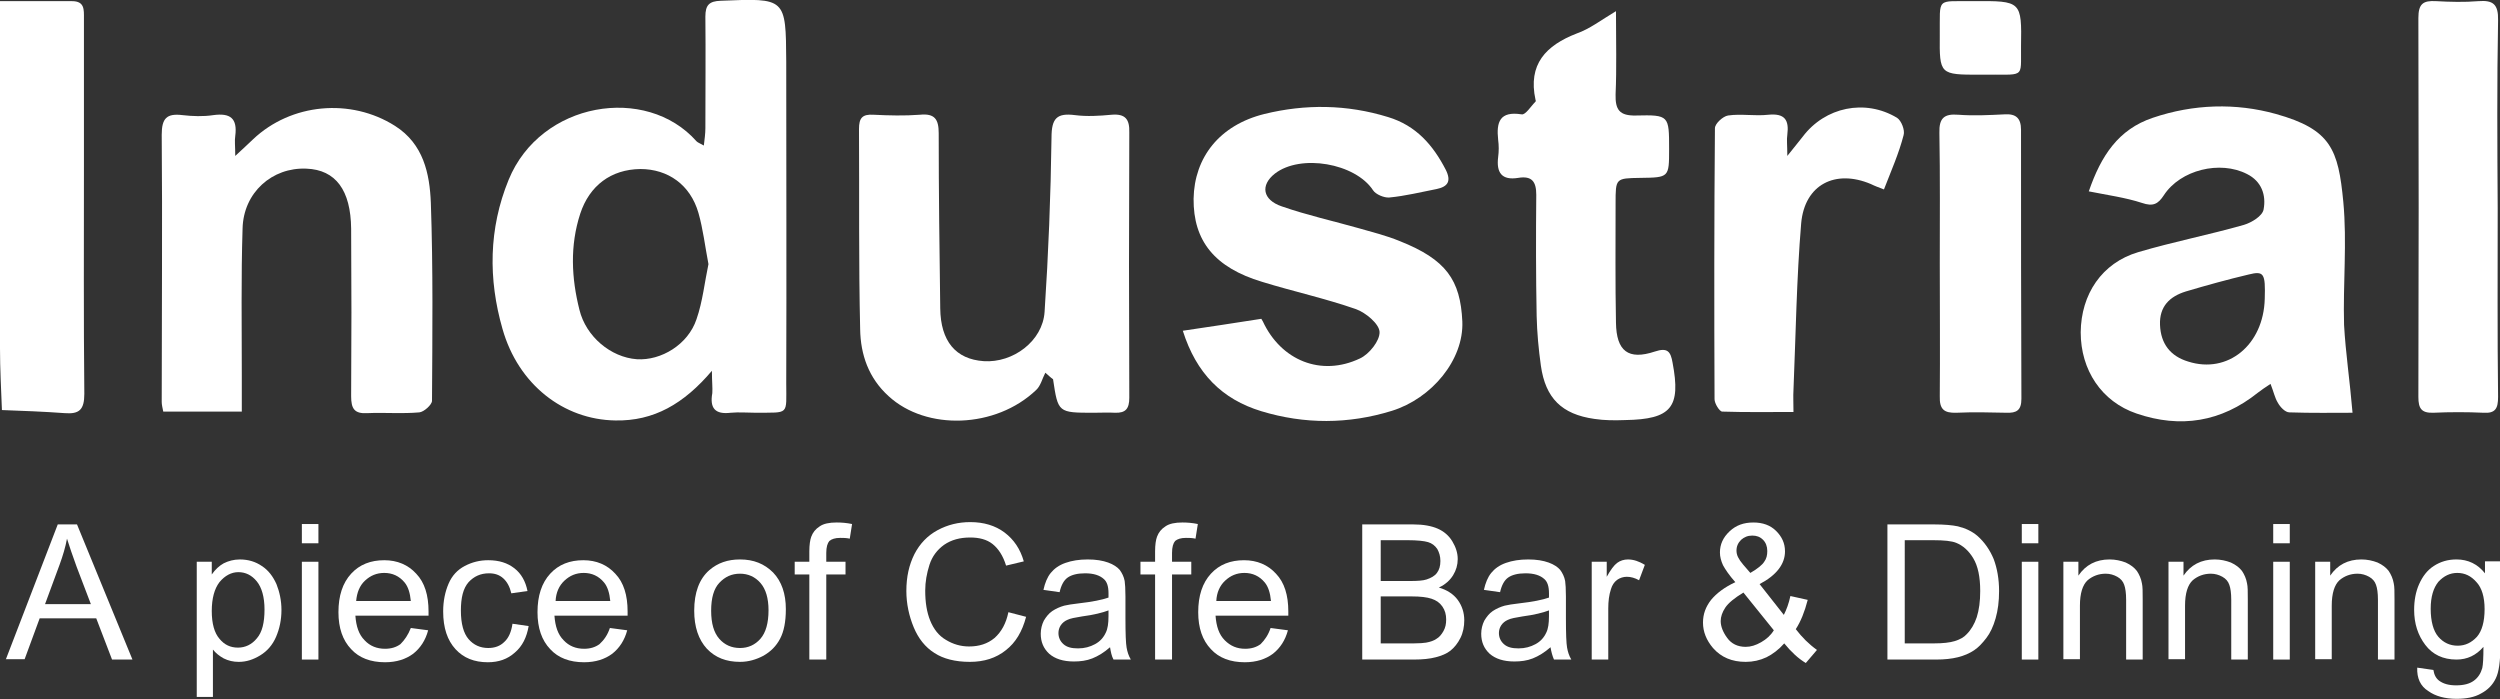 <?xml version="1.0" encoding="utf-8"?>
<!-- Generator: Adobe Illustrator 27.9.3, SVG Export Plug-In . SVG Version: 9.03 Build 53313)  -->
<svg version="1.1" id="レイヤー_1" xmlns="http://www.w3.org/2000/svg" xmlns:xlink="http://www.w3.org/1999/xlink" x="0px"
	 y="0px" viewBox="0 0 649.3 181.6" style="enable-background:new 0 0 649.3 181.6;" xml:space="preserve">
<rect x="0" y="0" width="649.3" height="181.6" fill="#333333" stroke="none"/>
<style type="text/css">
	.st0{fill:#FFFFFF;}
</style>
<g>
	<path class="st0" d="M184.9,96.3c-7.3,8.6-15.1,13.1-25.1,12.9c-13.4-0.2-25.2-9.3-29.3-23.8c-3.7-12.9-3.6-26,1.6-38.7
		c8.3-20.3,35.7-24.8,48.8-10c0.3,0.3,0.8,0.5,1.9,1.1c0.2-1.7,0.4-3.1,0.4-4.5c0-9.7,0.1-19.3,0-29c0-3,1-4,4-4.1
		c16.9-0.7,16.9-0.8,17,15.8c0,27.8,0.1,55.7,0,83.5c0,8.5,0.9,7.6-7.9,7.7c-2.2,0-4.4-0.2-6.5,0c-4.1,0.5-5.5-1.2-4.8-5.1
		C185.1,100.7,184.9,99.2,184.9,96.3z M184,68.6c-0.9-4.7-1.4-9.1-2.6-13.3c-2.1-7.3-7.9-11.4-15.1-11.4
		c-7.6,0.1-13.2,4.3-15.6,11.6c-2.7,8.3-2.3,16.7-0.2,25c1.7,6.9,8.1,12.3,14.9,12.8c6.3,0.4,13.3-3.8,15.5-10.4
		C182.5,78.3,183,73.3,184,68.6z"/>
	<path class="st0" d="M611,107.2c-4.9,0-10.7,0.1-16.4-0.1c-1.1,0-2.4-1.4-3-2.5c-0.8-1.3-1.1-2.9-1.9-4.9c-1.5,1-2.4,1.6-3.3,2.3
		c-9.5,7.6-20.1,9.3-31.5,5.4c-9.1-3.1-14.5-11.3-14.5-21.1c0.1-9.9,5.5-18,14.9-20.8c9.1-2.7,18.4-4.5,27.5-7.1
		c2-0.6,4.8-2.3,5.1-4c0.7-3.7-0.5-7.3-4.3-9.2c-7-3.6-17.3-1.1-21.6,5.5c-1.5,2.3-2.8,3-5.7,2c-4.3-1.4-8.8-2-13.8-3
		c3.2-9.3,7.7-16.1,16.6-19.1c10.6-3.6,21.6-3.9,32-1c14.3,4,16.2,9.2,17.5,22.8c1,10.6-0.1,21.3,0.2,32
		C609.2,91.6,610.3,98.9,611,107.2z M588.2,77.6c0.2-6.6-0.2-7.3-4.2-6.3c-5.5,1.3-10.9,2.8-16.3,4.4c-4.2,1.3-6.9,3.9-6.7,8.7
		c0.2,4.9,2.7,8.1,7.3,9.5C578.6,97.2,587.9,89.6,588.2,77.6z"/>
	<path class="st0" d="M62.8,106.9c-7.3,0-13.7,0-20.4,0c-0.2-1-0.4-1.8-0.4-2.5c0-23.1,0.2-46.3,0-69.4c0-4.3,1.3-5.6,5.4-5.1
		c2.6,0.3,5.4,0.4,8,0c4.4-0.6,6.3,0.8,5.7,5.4c-0.2,1.3,0,2.6,0,5.2c2.1-2,3.4-3.1,4.6-4.3c9.9-9.4,25.4-10.8,36.9-3.5
		c7.4,4.7,9,12.4,9.3,20c0.6,17.1,0.4,34.3,0.3,51.4c0,1-2.1,2.9-3.3,3c-4.5,0.4-9,0-13.5,0.2c-3.4,0.2-4.2-1.2-4.2-4.4
		c0.1-14.5,0.1-29,0-43.5c-0.1-10-4-15.3-11.6-15.6C70.7,43.4,63.2,50,63,59.4c-0.4,12.6-0.2,25.3-0.2,38
		C62.8,100.5,62.8,103.6,62.8,106.9z"/>
	<path class="st0" d="M307.2,85.9c6.9-1,13.3-2,20.4-3.1c-0.1-0.1,0.2,0.3,0.4,0.7c4.7,10.1,15.1,14.4,25.2,9.6
		c2.4-1.1,5.2-4.6,5.1-6.9c-0.1-2.1-3.6-5-6.1-5.9c-8-2.8-16.3-4.6-24.4-7.1c-12.3-3.7-17.9-10.6-17.8-21.6
		c0.2-10.7,6.7-19.1,18.4-22c10.6-2.6,21.4-2.5,32.1,0.8c7.3,2.2,11.7,7.3,15,13.7c1.5,3,0.5,4.4-2.4,5c-4.1,0.8-8.1,1.8-12.3,2.2
		c-1.3,0.1-3.5-0.8-4.2-1.9c-4.6-7-18.8-9.5-25.5-4.3c-3.8,3-3.2,6.8,1.8,8.5c6.6,2.3,13.4,3.8,20.1,5.7c3.5,1,7.1,1.9,10.5,3.3
		c12.1,4.8,15.8,10.1,16.3,20.9c0.4,10-8,20-18.3,23.2c-11.3,3.5-22.7,3.5-33.9,0.1C317.4,103.7,310.7,97,307.2,85.9z"/>
	<path class="st0" d="M271.5,96.8c-0.8,1.5-1.2,3.4-2.4,4.5c-10.5,10-28.5,10.6-38.3,1.6c-5.2-4.7-7.3-10.8-7.4-17.4
		c-0.4-17.3-0.2-34.6-0.3-52c0-2.8,0.8-3.9,3.8-3.7c4,0.2,8,0.3,12,0c3.9-0.4,4.9,1.2,4.9,4.8c0,15.2,0.2,30.3,0.4,45.5
		c0.1,8.5,4,13.2,11.3,13.7c7.6,0.5,15.3-5.2,15.8-12.8c1-15.1,1.6-30.2,1.8-45.3c0-5,1.4-6.4,6.1-5.8c3.1,0.4,6.3,0.2,9.5-0.1
		c3.6-0.3,4.7,1.2,4.6,4.6c-0.1,23-0.1,46,0,68.9c0,2.8-0.9,4-3.7,3.9c-1.8-0.1-3.7,0-5.5,0c-9.3,0-9.3,0-10.6-8.7
		C272.8,98,272.2,97.4,271.5,96.8z"/>
	<path class="st0" d="M419.7,2.9c0,8,0.2,14.8-0.1,21.6c-0.1,4,1,5.6,5.3,5.5c8.6-0.2,8.6,0,8.6,8.7c0,7.4,0,7.4-7.5,7.5
		c-6.4,0.1-6.4,0.1-6.4,6.6c0,10.3-0.1,20.7,0.1,31c0.1,7.4,3.2,9.8,10.1,7.5c3.3-1.1,4.1,0,4.6,2.9c2.2,11.6-0.3,14.7-12.3,14.9
		c-2.7,0.1-5.4,0.1-8-0.3c-8.5-1.2-12.7-5.4-13.9-13.8c-0.6-4.3-1-8.6-1.1-12.9c-0.2-10.5-0.2-21-0.1-31.5c0-3.4-1.1-5-4.7-4.4
		c-4.3,0.7-5.7-1.4-5.2-5.4c0.2-1.5,0.2-3,0-4.5c-0.5-4.6,0.4-7.5,6.1-6.6c1,0.2,2.4-2.1,3.6-3.3c0.1-0.1,0.1-0.3,0-0.5
		c-2-9.2,2.7-14.1,10.7-17.2C412.9,7.5,415.7,5.3,419.7,2.9z"/>
	<path class="st0" d="M0,0.3c6.8,0,12.7,0,18.7,0c3.3,0,3.1,2.2,3.1,4.5c0,12.8,0,25.7,0,38.5c0,19.7-0.1,39.3,0.1,59
		c0,4.1-1.3,5.3-5.1,5c-5.4-0.4-10.9-0.6-16.3-0.8C0.3,101.1,0,95.8,0,90.5C0,62.4,0,34.2,0,6.1C0,4.4,0,2.8,0,0.3z"/>
	<path class="st0" d="M648.7,54.1c0,16.3-0.1,32.6,0.1,49c0,3-0.7,4.3-3.8,4.1c-4.3-0.2-8.7-0.2-13,0c-3.1,0.1-3.9-1.1-3.9-4.1
		c0.1-32.8,0.1-65.6,0-98.4c0-3.7,1.2-4.6,4.6-4.4c3.7,0.2,7.3,0.3,11,0c3.8-0.3,5.2,0.8,5.1,5C648.5,21.5,648.6,37.8,648.7,54.1
		C648.6,54.1,648.6,54.1,648.7,54.1z"/>
	<path class="st0" d="M489.3,49.2c-1.3-0.5-2.4-0.9-3.4-1.4c-9.2-3.9-17.2,0.1-18.1,10.2c-1.2,14.4-1.4,28.9-2,43.3
		c-0.1,1.6,0,3.3,0,5.7c-6.3,0-12.4,0.1-18.5-0.1c-0.7,0-2-2.1-2-3.2c-0.1-23.5-0.1-46.9,0.1-70.4c0-1.2,2.1-3.1,3.4-3.3
		c3.4-0.5,7,0.2,10.5-0.2c4.2-0.4,5.4,1.3,4.9,5.2c-0.2,1.3,0,2.6,0,5.5c1.9-2.4,3-3.7,4-5c5.8-7.7,16.2-9.9,24.5-4.9
		c1.1,0.7,2.1,3.2,1.7,4.5C493.2,39.8,491.2,44.3,489.3,49.2z"/>
	<path class="st0" d="M503.8,68.5c0-11.3,0.1-22.6-0.1-34c-0.1-3.8,1.2-5,4.9-4.7c4,0.3,8,0.1,12-0.1c3-0.2,4.3,1,4.3,4
		c0,23.3,0,46.6,0.1,69.9c0,3-1.3,3.7-3.9,3.6c-4.3-0.1-8.7-0.2-13,0c-3.2,0.1-4.4-0.9-4.3-4.3C503.9,91.5,503.8,80,503.8,68.5
		C503.8,68.5,503.8,68.5,503.8,68.5z"/>
	<path class="st0" d="M514.3,19.4c-10.5,0-10.6,0-10.5-10.3c0.1-10-1.1-8.7,8.8-8.8c12.4-0.1,12.5,0,12.3,11.8
		C524.8,20.8,526.2,19.2,514.3,19.4z"/>
</g>
<g>
	<path class="st0" d="M1.5,171.3L15,136.2h5l14.4,35.1h-5.3L25,160.6H10.3l-3.9,10.6H1.5z M11.7,156.9h11.9l-3.7-9.7
		c-1.1-3-1.9-5.4-2.5-7.3c-0.4,2.2-1.1,4.5-1.9,6.7L11.7,156.9z"/>
	<path class="st0" d="M51.1,181v-35.1h3.9v3.3c0.9-1.3,2-2.3,3.1-2.9c1.2-0.6,2.6-1,4.2-1c2.2,0,4.1,0.6,5.7,1.7
		c1.7,1.1,2.9,2.7,3.8,4.7c0.8,2,1.3,4.3,1.3,6.7c0,2.6-0.5,4.9-1.4,7c-0.9,2.1-2.3,3.7-4.1,4.8c-1.8,1.1-3.6,1.7-5.6,1.7
		c-1.4,0-2.7-0.3-3.9-0.9c-1.1-0.6-2.1-1.4-2.8-2.3V181H51.1z M55,158.7c0,3.3,0.7,5.7,2,7.2c1.3,1.6,2.9,2.3,4.8,2.3
		c1.9,0,3.6-0.8,4.9-2.4c1.4-1.6,2-4.1,2-7.5c0-3.2-0.7-5.7-2-7.3c-1.3-1.6-2.9-2.4-4.8-2.4c-1.8,0-3.5,0.9-4.9,2.6
		C55.7,152.9,55,155.4,55,158.7z"/>
	<path class="st0" d="M78.4,141.1v-5h4.3v5H78.4z M78.4,171.3v-25.4h4.3v25.4H78.4z"/>
	<path class="st0" d="M106.7,163.1l4.5,0.6c-0.7,2.6-2,4.6-3.9,6.1c-1.9,1.4-4.3,2.2-7.3,2.2c-3.7,0-6.7-1.1-8.8-3.4
		c-2.2-2.3-3.3-5.5-3.3-9.6c0-4.3,1.1-7.6,3.3-10c2.2-2.4,5.1-3.5,8.6-3.5c3.4,0,6.2,1.2,8.3,3.5c2.2,2.3,3.2,5.6,3.2,9.8
		c0,0.3,0,0.6,0,1.1H92.3c0.2,2.8,0.9,4.9,2.4,6.4c1.4,1.5,3.2,2.2,5.3,2.2c1.6,0,2.9-0.4,4-1.2C105.1,166.2,106,164.9,106.7,163.1z
		 M92.5,156.1h14.2c-0.2-2.1-0.7-3.7-1.6-4.8c-1.4-1.7-3.2-2.5-5.3-2.5c-2,0-3.6,0.7-5,2C93.4,152.1,92.7,153.9,92.5,156.1z"/>
	<path class="st0" d="M133.1,162l4.2,0.6c-0.5,2.9-1.6,5.2-3.6,6.9c-1.9,1.7-4.2,2.5-7,2.5c-3.5,0-6.3-1.1-8.4-3.4
		c-2.1-2.3-3.2-5.5-3.2-9.8c0-2.7,0.5-5.1,1.4-7.2s2.3-3.6,4.2-4.6c1.9-1,3.9-1.5,6.1-1.5c2.8,0,5,0.7,6.8,2.1
		c1.8,1.4,2.9,3.4,3.4,5.9l-4.2,0.6c-0.4-1.7-1.1-3-2.1-3.9c-1-0.9-2.2-1.3-3.7-1.3c-2.2,0-3.9,0.8-5.3,2.3c-1.4,1.6-2,4-2,7.4
		c0,3.4,0.7,5.9,2,7.4c1.3,1.5,3,2.3,5.1,2.3c1.7,0,3.1-0.5,4.2-1.6C132.1,165.7,132.8,164.1,133.1,162z"/>
	<path class="st0" d="M158.4,163.1l4.5,0.6c-0.7,2.6-2,4.6-3.9,6.1c-1.9,1.4-4.3,2.2-7.3,2.2c-3.7,0-6.7-1.1-8.8-3.4
		c-2.2-2.3-3.3-5.5-3.3-9.6c0-4.3,1.1-7.6,3.3-10c2.2-2.4,5.1-3.5,8.6-3.5c3.4,0,6.2,1.2,8.3,3.5c2.2,2.3,3.2,5.6,3.2,9.8
		c0,0.3,0,0.6,0,1.1H144c0.2,2.8,0.9,4.9,2.4,6.4c1.4,1.5,3.2,2.2,5.3,2.2c1.6,0,2.9-0.4,4-1.2C156.9,166.2,157.8,164.9,158.4,163.1
		z M144.3,156.1h14.2c-0.2-2.1-0.7-3.7-1.6-4.8c-1.4-1.7-3.2-2.5-5.3-2.5c-2,0-3.6,0.7-5,2C145.2,152.1,144.4,153.9,144.3,156.1z"/>
	<path class="st0" d="M180.3,158.6c0-4.7,1.3-8.2,3.9-10.5c2.2-1.9,4.8-2.8,8-2.8c3.5,0,6.3,1.1,8.6,3.4c2.2,2.3,3.3,5.5,3.3,9.5
		c0,3.3-0.5,5.8-1.5,7.7c-1,1.9-2.4,3.3-4.3,4.4c-1.9,1-3.9,1.6-6.1,1.6c-3.6,0-6.4-1.1-8.6-3.4
		C181.4,166.1,180.3,162.8,180.3,158.6z M184.7,158.6c0,3.3,0.7,5.7,2.1,7.3c1.4,1.6,3.2,2.4,5.4,2.4c2.1,0,3.9-0.8,5.3-2.4
		c1.4-1.6,2.1-4.1,2.1-7.4c0-3.1-0.7-5.5-2.1-7.1c-1.4-1.6-3.2-2.4-5.3-2.4c-2.2,0-3.9,0.8-5.4,2.4
		C185.4,152.9,184.7,155.3,184.7,158.6z"/>
	<path class="st0" d="M210.2,171.3v-22.1h-3.8v-3.3h3.8v-2.7c0-1.7,0.2-3,0.5-3.8c0.4-1.1,1.1-2,2.2-2.7c1-0.7,2.5-1,4.4-1
		c1.2,0,2.6,0.1,4,0.4l-0.6,3.8c-0.9-0.2-1.7-0.2-2.5-0.2c-1.3,0-2.2,0.3-2.8,0.8c-0.5,0.6-0.8,1.6-0.8,3.1v2.3h5v3.3h-5v22.1H210.2
		z"/>
	<path class="st0" d="M261.9,159l4.6,1.2c-1,3.8-2.7,6.7-5.3,8.7c-2.5,2-5.6,3-9.3,3c-3.8,0-6.9-0.8-9.2-2.3
		c-2.4-1.5-4.2-3.8-5.4-6.7c-1.2-2.9-1.9-6.1-1.9-9.4c0-3.7,0.7-6.8,2.1-9.6c1.4-2.7,3.4-4.8,6-6.2c2.6-1.4,5.4-2.1,8.5-2.1
		c3.5,0,6.5,0.9,8.9,2.7c2.4,1.8,4.1,4.3,5,7.5l-4.6,1.1c-0.8-2.6-2-4.4-3.5-5.6c-1.5-1.2-3.5-1.7-5.8-1.7c-2.7,0-4.9,0.6-6.8,1.9
		c-1.8,1.3-3.1,3-3.8,5.2c-0.7,2.2-1.1,4.4-1.1,6.7c0,3,0.4,5.6,1.3,7.8c0.9,2.2,2.2,3.9,4.1,5c1.8,1.1,3.8,1.7,6,1.7
		c2.6,0,4.8-0.7,6.6-2.2C260.1,164.1,261.3,161.9,261.9,159z"/>
	<path class="st0" d="M288.3,168.1c-1.6,1.4-3.1,2.3-4.6,2.9c-1.5,0.6-3.1,0.8-4.8,0.8c-2.8,0-4.9-0.7-6.4-2
		c-1.5-1.4-2.2-3.1-2.2-5.2c0-1.2,0.3-2.4,0.8-3.4c0.6-1,1.3-1.9,2.2-2.5s2-1.1,3.1-1.4c0.8-0.2,2.1-0.4,3.8-0.6
		c3.5-0.4,6-0.9,7.7-1.5c0-0.6,0-1,0-1.1c0-1.8-0.4-3-1.2-3.7c-1.1-1-2.7-1.5-4.9-1.5c-2,0-3.5,0.4-4.5,1.1c-1,0.7-1.7,2-2.1,3.8
		l-4.2-0.6c0.4-1.8,1-3.3,1.9-4.4c0.9-1.1,2.1-2,3.8-2.6c1.7-0.6,3.6-0.9,5.8-0.9c2.2,0,3.9,0.3,5.3,0.8c1.4,0.5,2.4,1.2,3,1.9
		c0.6,0.8,1.1,1.8,1.3,2.9c0.1,0.7,0.2,2.1,0.2,4v5.7c0,4,0.1,6.5,0.3,7.6c0.2,1.1,0.5,2.1,1.1,3.1h-4.5
		C288.7,170.4,288.5,169.3,288.3,168.1z M288,158.5c-1.6,0.6-3.9,1.2-7,1.6c-1.8,0.3-3,0.5-3.8,0.9c-0.7,0.3-1.3,0.8-1.7,1.4
		c-0.4,0.6-0.6,1.3-0.6,2c0,1.1,0.4,2.1,1.3,2.9s2.1,1.1,3.8,1.1c1.7,0,3.1-0.4,4.4-1.1c1.3-0.7,2.2-1.7,2.8-3
		c0.5-1,0.7-2.4,0.7-4.3V158.5z"/>
	<path class="st0" d="M300,171.3v-22.1h-3.8v-3.3h3.8v-2.7c0-1.7,0.2-3,0.5-3.8c0.4-1.1,1.1-2,2.2-2.7c1-0.7,2.5-1,4.4-1
		c1.2,0,2.6,0.1,4,0.4l-0.6,3.8c-0.9-0.2-1.7-0.2-2.5-0.2c-1.3,0-2.2,0.3-2.8,0.8c-0.5,0.6-0.8,1.6-0.8,3.1v2.3h5v3.3h-5v22.1H300z"
		/>
	<path class="st0" d="M330,163.1l4.5,0.6c-0.7,2.6-2,4.6-3.9,6.1c-1.9,1.4-4.3,2.2-7.3,2.2c-3.7,0-6.7-1.1-8.8-3.4
		c-2.2-2.3-3.3-5.5-3.3-9.6c0-4.3,1.1-7.6,3.3-10c2.2-2.4,5.1-3.5,8.6-3.5c3.4,0,6.2,1.2,8.3,3.5c2.2,2.3,3.2,5.6,3.2,9.8
		c0,0.3,0,0.6,0,1.1h-18.9c0.2,2.8,0.9,4.9,2.4,6.4s3.2,2.2,5.3,2.2c1.6,0,2.9-0.4,4-1.2C328.5,166.2,329.4,164.9,330,163.1z
		 M315.9,156.1h14.2c-0.2-2.1-0.7-3.7-1.6-4.8c-1.4-1.7-3.2-2.5-5.3-2.5c-2,0-3.6,0.7-5,2C316.8,152.1,316,153.9,315.9,156.1z"/>
	<path class="st0" d="M353.8,171.3v-35.1H367c2.7,0,4.8,0.4,6.4,1.1c1.6,0.7,2.9,1.8,3.8,3.3c0.9,1.5,1.4,3,1.4,4.6
		c0,1.5-0.4,2.9-1.2,4.2c-0.8,1.3-2,2.4-3.7,3.2c2.1,0.6,3.8,1.7,4.9,3.2c1.1,1.5,1.7,3.3,1.7,5.3c0,1.6-0.3,3.2-1,4.6
		c-0.7,1.4-1.6,2.5-2.6,3.3s-2.3,1.3-3.8,1.7c-1.5,0.4-3.4,0.6-5.7,0.6H353.8z M358.5,150.9h7.6c2.1,0,3.5-0.1,4.4-0.4
		c1.2-0.4,2.1-0.9,2.7-1.7c0.6-0.8,0.9-1.8,0.9-3.1c0-1.2-0.3-2.2-0.8-3.1c-0.6-0.9-1.4-1.5-2.4-1.8c-1-0.3-2.8-0.5-5.3-0.5h-7
		V150.9z M358.5,167.1h8.7c1.5,0,2.6-0.1,3.2-0.2c1.1-0.2,2-0.5,2.7-1c0.7-0.4,1.3-1.1,1.8-2c0.5-0.9,0.7-1.8,0.7-3
		c0-1.3-0.3-2.4-1-3.4c-0.7-1-1.6-1.6-2.8-2c-1.2-0.4-2.9-0.6-5.1-0.6h-8.1V167.1z"/>
	<path class="st0" d="M402.7,168.1c-1.6,1.4-3.1,2.3-4.6,2.9c-1.5,0.6-3.1,0.8-4.8,0.8c-2.8,0-4.9-0.7-6.4-2
		c-1.5-1.4-2.2-3.1-2.2-5.2c0-1.2,0.3-2.4,0.8-3.4c0.6-1,1.3-1.9,2.2-2.5s2-1.1,3.1-1.4c0.8-0.2,2.1-0.4,3.8-0.6
		c3.5-0.4,6-0.9,7.7-1.5c0-0.6,0-1,0-1.1c0-1.8-0.4-3-1.2-3.7c-1.1-1-2.7-1.5-4.9-1.5c-2,0-3.5,0.4-4.5,1.1c-1,0.7-1.7,2-2.1,3.8
		l-4.2-0.6c0.4-1.8,1-3.3,1.9-4.4c0.9-1.1,2.1-2,3.8-2.6c1.7-0.6,3.6-0.9,5.8-0.9c2.2,0,3.9,0.3,5.3,0.8c1.4,0.5,2.4,1.2,3,1.9
		c0.6,0.8,1.1,1.8,1.3,2.9c0.1,0.7,0.2,2.1,0.2,4v5.7c0,4,0.1,6.5,0.3,7.6c0.2,1.1,0.5,2.1,1.1,3.1h-4.5
		C403.2,170.4,402.9,169.3,402.7,168.1z M402.4,158.5c-1.6,0.6-3.9,1.2-7,1.6c-1.8,0.3-3,0.5-3.8,0.9c-0.7,0.3-1.3,0.8-1.7,1.4
		c-0.4,0.6-0.6,1.3-0.6,2c0,1.1,0.4,2.1,1.3,2.9s2.1,1.1,3.8,1.1c1.7,0,3.1-0.4,4.4-1.1c1.3-0.7,2.2-1.7,2.8-3
		c0.5-1,0.7-2.4,0.7-4.3V158.5z"/>
	<path class="st0" d="M413.4,171.3v-25.4h3.9v3.9c1-1.8,1.9-3,2.7-3.6c0.8-0.6,1.8-0.9,2.8-0.9c1.5,0,2.9,0.5,4.4,1.4l-1.5,4
		c-1.1-0.6-2.1-0.9-3.2-0.9c-0.9,0-1.8,0.3-2.5,0.8c-0.8,0.6-1.3,1.4-1.6,2.4c-0.5,1.5-0.7,3.2-0.7,5v13.3H413.4z"/>
	<path class="st0" d="M463.4,167.1c-1.4,1.6-3,2.8-4.6,3.6c-1.7,0.8-3.5,1.2-5.4,1.2c-3.6,0-6.4-1.2-8.5-3.6c-1.7-2-2.6-4.2-2.6-6.6
		c0-2.2,0.7-4.1,2.1-5.9c1.4-1.7,3.5-3.3,6.3-4.6c-1.6-1.8-2.6-3.3-3.2-4.4c-0.5-1.1-0.8-2.2-0.8-3.3c0-2.1,0.8-3.9,2.5-5.5
		c1.7-1.6,3.7-2.3,6.2-2.3c2.4,0,4.4,0.7,5.9,2.2c1.5,1.5,2.3,3.2,2.3,5.3c0,3.3-2.2,6.2-6.6,8.5l6.3,8c0.7-1.4,1.3-3,1.7-4.9l4.5,1
		c-0.8,3.1-1.8,5.6-3.1,7.6c1.6,2.1,3.4,3.9,5.5,5.4l-2.9,3.4C467,171,465.2,169.3,463.4,167.1z M460.7,163.7l-7.9-9.8
		c-2.3,1.4-3.9,2.7-4.7,3.9c-0.8,1.2-1.2,2.4-1.2,3.5c0,1.4,0.6,2.9,1.7,4.4c1.1,1.5,2.7,2.3,4.8,2.3c1.3,0,2.6-0.4,4-1.2
		C458.8,166,459.9,165,460.7,163.7z M454.6,148.8c1.9-1.1,3.1-2.1,3.6-2.9c0.6-0.8,0.8-1.7,0.8-2.8c0-1.2-0.4-2.2-1.1-2.9
		c-0.8-0.8-1.7-1.1-2.8-1.1c-1.2,0-2.1,0.4-2.9,1.1c-0.8,0.8-1.2,1.7-1.2,2.8c0,0.5,0.1,1.1,0.4,1.7c0.3,0.6,0.7,1.2,1.3,1.9
		L454.6,148.8z"/>
	<path class="st0" d="M490.2,171.3v-35.1h12.1c2.7,0,4.8,0.2,6.2,0.5c2,0.5,3.7,1.3,5.1,2.5c1.8,1.6,3.2,3.6,4.2,6
		c0.9,2.4,1.4,5.2,1.4,8.3c0,2.7-0.3,5-0.9,7.1c-0.6,2.1-1.4,3.8-2.4,5.1c-1,1.3-2,2.4-3.2,3.2c-1.2,0.8-2.6,1.4-4.2,1.8
		c-1.6,0.4-3.5,0.6-5.6,0.6H490.2z M494.8,167.1h7.5c2.3,0,4.1-0.2,5.4-0.6c1.3-0.4,2.4-1,3.1-1.8c1.1-1.1,2-2.6,2.6-4.4
		c0.6-1.9,0.9-4.1,0.9-6.8c0-3.7-0.6-6.5-1.8-8.5c-1.2-2-2.7-3.3-4.4-4c-1.2-0.5-3.2-0.7-6-0.7h-7.4V167.1z"/>
	<path class="st0" d="M525.1,141.1v-5h4.3v5H525.1z M525.1,171.3v-25.4h4.3v25.4H525.1z"/>
	<path class="st0" d="M535.9,171.3v-25.4h3.9v3.6c1.9-2.8,4.6-4.2,8.1-4.2c1.5,0,2.9,0.3,4.2,0.8c1.3,0.6,2.2,1.3,2.9,2.2
		c0.6,0.9,1.1,2,1.3,3.2c0.2,0.8,0.2,2.2,0.2,4.2v15.6h-4.3v-15.5c0-1.8-0.2-3.1-0.5-3.9c-0.3-0.9-0.9-1.6-1.8-2.1
		c-0.9-0.5-1.9-0.8-3-0.8c-1.8,0-3.4,0.6-4.7,1.7c-1.3,1.2-2,3.4-2,6.6v13.9H535.9z"/>
	<path class="st0" d="M563.2,171.3v-25.4h3.9v3.6c1.9-2.8,4.6-4.2,8.1-4.2c1.5,0,2.9,0.3,4.2,0.8c1.3,0.6,2.2,1.3,2.9,2.2
		c0.6,0.9,1.1,2,1.3,3.2c0.2,0.8,0.2,2.2,0.2,4.2v15.6h-4.3v-15.5c0-1.8-0.2-3.1-0.5-3.9c-0.3-0.9-0.9-1.6-1.8-2.1
		c-0.9-0.5-1.9-0.8-3-0.8c-1.8,0-3.4,0.6-4.7,1.7c-1.3,1.2-2,3.4-2,6.6v13.9H563.2z"/>
	<path class="st0" d="M590.4,141.1v-5h4.3v5H590.4z M590.4,171.3v-25.4h4.3v25.4H590.4z"/>
	<path class="st0" d="M601.3,171.3v-25.4h3.9v3.6c1.9-2.8,4.6-4.2,8.1-4.2c1.5,0,2.9,0.3,4.2,0.8c1.3,0.6,2.2,1.3,2.9,2.2
		c0.6,0.9,1.1,2,1.3,3.2c0.2,0.8,0.2,2.2,0.2,4.2v15.6h-4.3v-15.5c0-1.8-0.2-3.1-0.5-3.9c-0.3-0.9-0.9-1.6-1.8-2.1
		c-0.9-0.5-1.9-0.8-3-0.8c-1.8,0-3.4,0.6-4.7,1.7c-1.3,1.2-2,3.4-2,6.6v13.9H601.3z"/>
	<path class="st0" d="M627.8,173.4l4.2,0.6c0.2,1.3,0.7,2.2,1.5,2.8c1.1,0.8,2.5,1.2,4.4,1.2c2,0,3.5-0.4,4.6-1.2
		c1.1-0.8,1.8-1.9,2.2-3.3c0.2-0.9,0.3-2.7,0.3-5.5c-1.9,2.2-4.2,3.3-7,3.3c-3.5,0-6.2-1.3-8.1-3.8c-1.9-2.5-2.9-5.5-2.9-9.1
		c0-2.4,0.4-4.7,1.3-6.7c0.9-2,2.1-3.6,3.8-4.7c1.7-1.1,3.6-1.7,5.9-1.7c3,0,5.5,1.2,7.4,3.6v-3.1h4v22c0,4-0.4,6.8-1.2,8.4
		c-0.8,1.7-2.1,3-3.8,3.9c-1.7,1-3.9,1.4-6.4,1.4c-3,0-5.5-0.7-7.3-2C628.6,178.2,627.7,176.1,627.8,173.4z M631.3,158.1
		c0,3.3,0.7,5.8,2,7.3s3,2.3,5,2.3c2,0,3.6-0.8,5-2.3c1.3-1.5,2-3.9,2-7.2c0-3.1-0.7-5.5-2.1-7c-1.4-1.6-3-2.4-5-2.4
		c-1.9,0-3.5,0.8-4.9,2.3C632,152.7,631.3,155,631.3,158.1z"/>
</g>
</svg>
